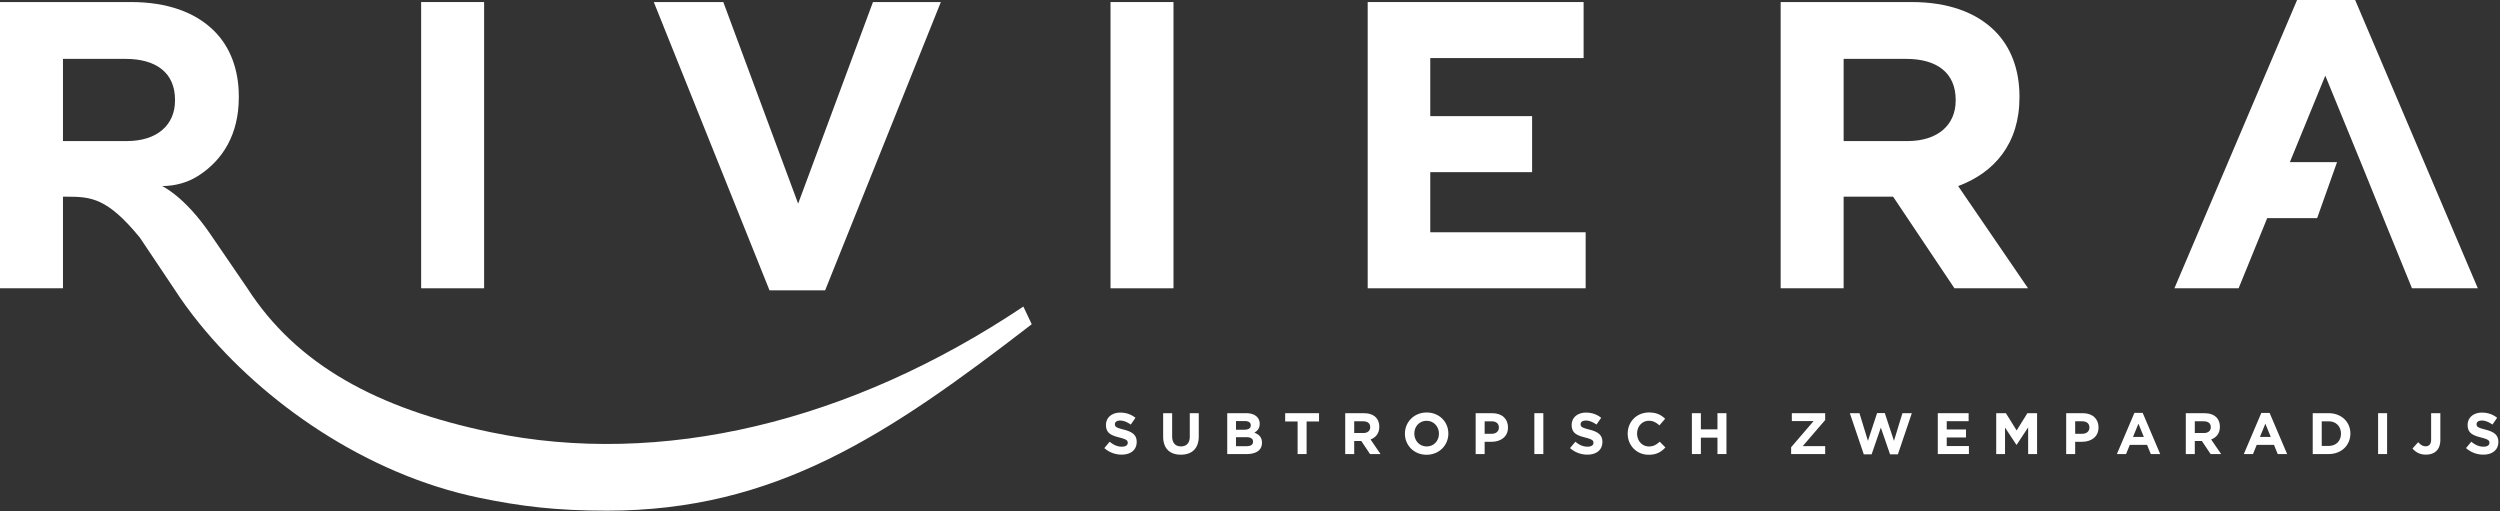 <svg xmlns="http://www.w3.org/2000/svg" width="680" height="139" viewBox="0 0 680 139">
  <rect x="0" y="0" width="680" height="139" fill="#333333" stroke="none"/>
  <g fill="none" fill-rule="evenodd">
    <path fill="#FFF" d="M300.379 121.882l1.446-1.732c.999.827 2.047 1.35 3.317 1.35 1 0 1.605-.396 1.605-1.046v-.033c0-.62-.382-.938-2.239-1.414-2.24-.57-3.684-1.19-3.684-3.397v-.032c0-2.016 1.619-3.35 3.89-3.35 1.62 0 3 .508 4.128 1.413l-1.27 1.842c-.984-.684-1.953-1.097-2.89-1.097s-1.43.43-1.43.971v.03c0 .731.477.968 2.398 1.462 2.255.586 3.526 1.396 3.526 3.335v.03c0 2.208-1.683 3.446-4.082 3.446a7.075 7.075 0 0 1-4.715-1.778m15.998-3.145v-6.35h2.446v6.288c0 1.81.905 2.746 2.397 2.746 1.494 0 2.4-.904 2.4-2.666v-6.368h2.444v6.27c0 3.367-1.89 5.018-4.876 5.018-2.985 0-4.81-1.665-4.81-4.938m22.716 2.621c1.08 0 1.732-.381 1.732-1.208v-.03c0-.746-.557-1.207-1.812-1.207h-2.826v2.445h2.906zm-.652-4.477c1.08 0 1.764-.35 1.764-1.176v-.032c0-.73-.572-1.144-1.605-1.144h-2.413v2.352h2.254zm-4.636-4.493h5.16c1.272 0 2.273.348 2.908.983.507.509.761 1.128.761 1.89v.033c0 1.253-.666 1.95-1.46 2.395 1.285.493 2.08 1.24 2.08 2.732v.033c0 2.032-1.651 3.049-4.161 3.049h-5.288v-11.115z"/>
    <polygon fill="#FFF" points="352.951 114.641 349.568 114.641 349.568 112.387 358.778 112.387 358.778 114.641 355.396 114.641 355.396 123.502 352.951 123.502"/>
    <path fill="#FFF" d="M370.823 117.785c1.19 0 1.873-.634 1.873-1.572v-.032c0-1.048-.73-1.588-1.92-1.588h-2.432v3.192h2.479zm-4.924-5.398h5.083c1.412 0 2.508.398 3.24 1.127.617.618.951 1.492.951 2.54v.032c0 1.795-.968 2.922-2.382 3.446l2.716 3.97h-2.859l-2.383-3.558h-1.92v3.559h-2.446v-11.116zm25.496 5.588v-.031c0-1.905-1.398-3.494-3.367-3.494-1.968 0-3.335 1.557-3.335 3.462v.032c0 1.906 1.398 3.493 3.367 3.493 1.97 0 3.335-1.557 3.335-3.462m-9.258 0v-.031c0-3.16 2.493-5.749 5.923-5.749s5.891 2.558 5.891 5.717v.032c0 3.16-2.493 5.75-5.923 5.75-3.428 0-5.891-2.559-5.891-5.719m23.623.016c1.224 0 1.937-.73 1.937-1.683v-.031c0-1.097-.762-1.684-1.984-1.684h-1.89v3.398h1.938zm-4.383-5.604h4.542c2.652 0 4.255 1.572 4.255 3.842v.032c0 2.572-2 3.907-4.494 3.907h-1.858v3.334h-2.445v-11.115z"/>
    <polygon fill="#FFF" points="417.345 123.501 419.79 123.501 419.79 112.386 417.345 112.386"/>
    <path fill="#FFF" d="M427.053 121.882l1.444-1.732c1 .827 2.048 1.35 3.319 1.35 1 0 1.604-.396 1.604-1.046v-.033c0-.62-.38-.938-2.238-1.414-2.24-.57-3.686-1.19-3.686-3.397v-.032c0-2.016 1.62-3.35 3.892-3.35 1.62 0 3 .508 4.128 1.413l-1.271 1.842c-.985-.684-1.953-1.097-2.89-1.097s-1.428.43-1.428.971v.03c0 .731.475.968 2.397 1.462 2.255.586 3.526 1.396 3.526 3.335v.03c0 2.208-1.683 3.446-4.082 3.446a7.073 7.073 0 0 1-4.715-1.778m15.681-3.907v-.031c0-3.16 2.382-5.749 5.794-5.749 2.098 0 3.353.7 4.384 1.715l-1.556 1.795c-.858-.778-1.731-1.255-2.842-1.255-1.875 0-3.225 1.557-3.225 3.462v.032c0 1.906 1.318 3.493 3.225 3.493 1.27 0 2.048-.508 2.922-1.302l1.555 1.572c-1.144 1.222-2.413 1.986-4.556 1.986-3.272 0-5.701-2.526-5.701-5.718"/>
    <polygon fill="#FFF" points="460.194 112.387 462.639 112.387 462.639 116.786 467.149 116.786 467.149 112.387 469.594 112.387 469.594 123.502 467.149 123.502 467.149 119.039 462.639 119.039 462.639 123.502 460.194 123.502"/>
    <polygon fill="#FFF" points="487.187 121.643 493.301 114.529 487.378 114.529 487.378 112.387 496.445 112.387 496.445 114.244 490.332 121.357 496.445 121.357 496.445 123.502 487.187 123.502"/>
    <polygon fill="#FFF" points="503.154 112.387 505.774 112.387 508.078 119.913 510.571 112.353 512.666 112.353 515.159 119.913 517.461 112.387 520.018 112.387 516.224 123.581 514.096 123.581 511.588 116.31 509.079 123.581 506.95 123.581"/>
    <polygon fill="#FFF" points="527.081 112.387 535.465 112.387 535.465 114.562 529.51 114.562 529.51 116.816 534.75 116.816 534.75 118.991 529.51 118.991 529.51 121.327 535.544 121.327 535.544 123.502 527.081 123.502"/>
    <polygon fill="#FFF" points="542.969 112.387 545.605 112.387 548.526 117.086 551.448 112.387 554.084 112.387 554.084 123.502 551.655 123.502 551.655 116.246 548.526 120.993 548.463 120.993 545.366 116.292 545.366 123.502 542.969 123.502"/>
    <path fill="#FFF" d="M566.385 117.991c1.223 0 1.938-.73 1.938-1.683v-.031c0-1.097-.764-1.684-1.986-1.684h-1.889v3.398h1.937zM562 112.387h4.543c2.653 0 4.254 1.572 4.254 3.842v.032c0 2.572-1.998 3.907-4.493 3.907h-1.857v3.334H562v-11.115zm21.13 6.463l-1.477-3.606-1.476 3.605h2.954zm-2.572-6.542h2.255l4.763 11.195h-2.556l-1.016-2.495h-4.7l-1.018 2.495h-2.493l4.765-11.195zm18.906 5.477c1.19 0 1.873-.634 1.873-1.572v-.032c0-1.048-.731-1.588-1.921-1.588h-2.43v3.192h2.478zm-4.924-5.398h5.083c1.412 0 2.508.398 3.24 1.127.617.618.95 1.492.95 2.54v.032c0 1.795-.967 2.922-2.38 3.446l2.714 3.97h-2.858l-2.383-3.558h-1.92v3.559h-2.446v-11.116zm23.114 6.463l-1.478-3.606-1.474 3.605h2.952zm-2.572-6.542h2.254l4.765 11.195h-2.558l-1.015-2.495h-4.7l-1.017 2.495h-2.492l4.763-11.195zm18.318 8.986c2.001 0 3.35-1.35 3.35-3.319v-.03c0-1.97-1.349-3.352-3.35-3.352h-1.888v6.701h1.887zm-4.337-8.907h4.336c3.494 0 5.909 2.396 5.909 5.525v.033c0 3.127-2.415 5.558-5.909 5.558h-4.336v-11.116z"/>
    <polygon fill="#FFF" points="646.844 123.501 649.289 123.501 649.289 112.386 646.844 112.386"/>
    <path fill="#FFF" d="M656.202 121.992l1.541-1.714c.634.698 1.254 1.112 2.032 1.112.92 0 1.492-.556 1.492-1.843v-7.16h2.51v7.272c0 1.317-.382 2.302-1.05 2.969-.681.683-1.68 1.033-2.888 1.033-1.732 0-2.876-.763-3.637-1.669m14.554-.11l1.444-1.732c1 .827 2.048 1.35 3.319 1.35 1 0 1.605-.396 1.605-1.046v-.033c0-.62-.382-.938-2.24-1.414-2.24-.57-3.685-1.19-3.685-3.397v-.032c0-2.016 1.62-3.35 3.892-3.35 1.62 0 3 .508 4.128 1.413l-1.27 1.842c-.986-.684-1.954-1.097-2.89-1.097-.938 0-1.43.43-1.43.971v.03c0 .731.476.968 2.398 1.462 2.255.586 3.526 1.396 3.526 3.335v.03c0 2.208-1.683 3.446-4.082 3.446a7.073 7.073 0 0 1-4.715-1.778"/>
    <polygon fill="#FFF" points="114.551 78.415 131.68 78.415 131.68 .556 114.551 .556"/>
    <polygon fill="#FFF" points="224.435 78.971 255.912 .557 237.449 .557 217.093 55.39 196.739 .557 177.831 .557 209.308 78.971"/>
    <polygon fill="#FFF" points="302.06 78.416 319.189 78.416 319.189 .558 302.06 .558"/>
    <polygon fill="#FFF" points="389.032 46.827 416.731 46.827 416.731 31.587 389.032 31.587 389.032 15.795 430.741 15.795 430.741 .557 372.013 .557 372.013 78.415 431.298 78.415 431.298 63.177 389.032 63.177"/>
    <path fill="#FFF" d="M531.945 27.361c0 6.564-4.784 11.012-13.125 11.012h-17.351V16.016h17.017c8.341 0 13.459 3.781 13.459 11.123v.222zm17.351-.89v-.222c0-7.34-2.335-13.458-6.673-17.796-5.117-5.116-12.791-7.896-22.69-7.896H484.34v77.858h17.129V53.5h13.458l16.684 24.915h20.022l-19.02-27.807c9.897-3.671 16.683-11.568 16.683-24.136z"/>
    <polygon fill="#FFF" points="640.6 0 624.807 0 591.438 78.416 608.9 78.416 616.018 60.952 616.67 59.341 630.258 59.341 635.676 44.101 622.842 44.101 632.481 20.576 642.824 45.825 648.943 60.952 656.06 78.416 673.969 78.416"/>
    <path fill="#FFF" d="M34.48 38.372H17.13V16.017h17.017c8.343 0 13.459 3.781 13.459 11.123v.22c0 6.564-4.784 11.012-13.125 11.012zm243.874 45.01c-47.266 31.62-98.693 43.76-144.814 34.195-30.967-6.427-52.865-18.373-66.248-39.16L57.175 63.624v-.002C50.09 53.266 44.078 50.608 44.078 50.608c3.5 0 6.964-.931 9.908-2.827 6.705-4.312 10.97-11.342 10.97-21.309v-.224c0-7.34-2.335-13.458-6.674-17.796C53.166 3.337 45.492.556 35.592.556H0v77.86h17.13V53.501l.24-.002h.81c6.604.005 10.997.321 19.846 11.108l9.247 13.81c2.102 3.264 4.488 6.534 7.114 9.767l.005.01v-.004c17.205 21.18 45.06 40.79 75.92 47.194 11.349 2.354 21.05 3.519 34.752 3.519 45.757 0 76.252-20.394 115.565-50.71l-2.274-4.812z"/>
  </g>
</svg>
